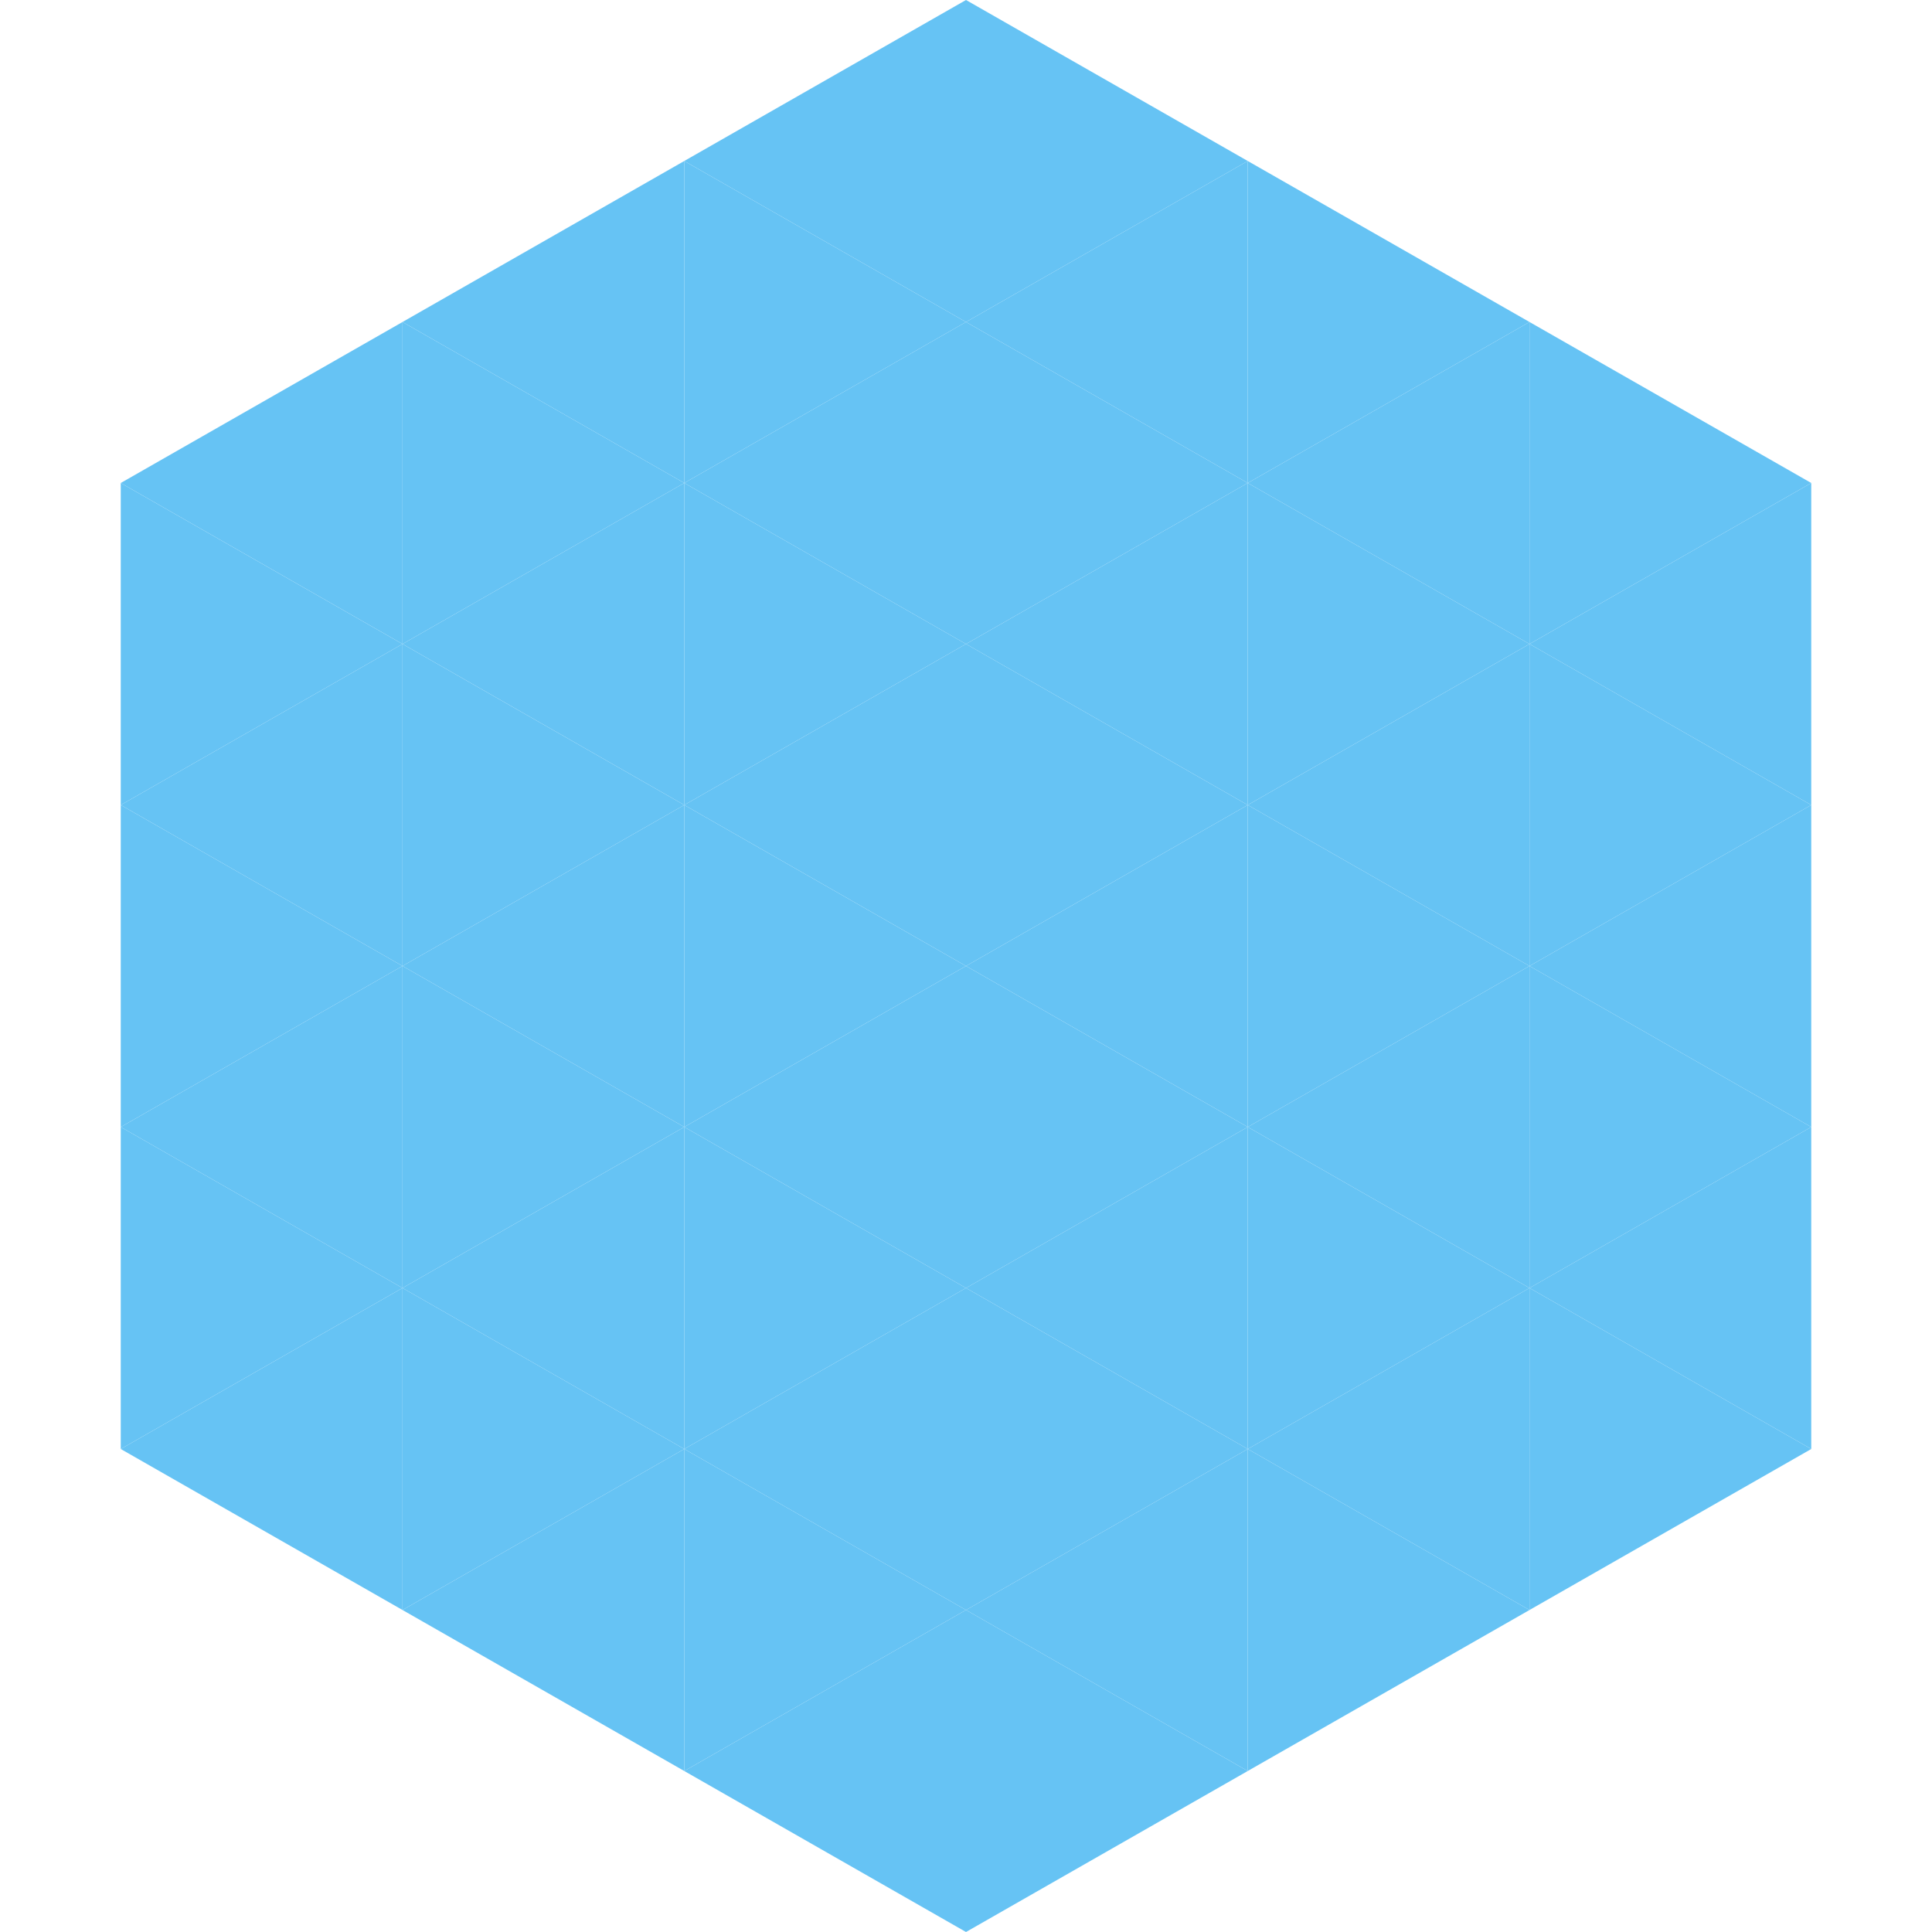 <?xml version="1.0"?>
<!-- Generated by SVGo -->
<svg width="240" height="240"
     xmlns="http://www.w3.org/2000/svg"
     xmlns:xlink="http://www.w3.org/1999/xlink">
<polygon points="50,40 15,60 50,80" style="fill:rgb(102,195,244)" />
<polygon points="190,40 225,60 190,80" style="fill:rgb(102,195,244)" />
<polygon points="15,60 50,80 15,100" style="fill:rgb(102,195,244)" />
<polygon points="225,60 190,80 225,100" style="fill:rgb(102,195,244)" />
<polygon points="50,80 15,100 50,120" style="fill:rgb(102,195,244)" />
<polygon points="190,80 225,100 190,120" style="fill:rgb(102,195,244)" />
<polygon points="15,100 50,120 15,140" style="fill:rgb(102,195,244)" />
<polygon points="225,100 190,120 225,140" style="fill:rgb(102,195,244)" />
<polygon points="50,120 15,140 50,160" style="fill:rgb(102,195,244)" />
<polygon points="190,120 225,140 190,160" style="fill:rgb(102,195,244)" />
<polygon points="15,140 50,160 15,180" style="fill:rgb(102,195,244)" />
<polygon points="225,140 190,160 225,180" style="fill:rgb(102,195,244)" />
<polygon points="50,160 15,180 50,200" style="fill:rgb(102,195,244)" />
<polygon points="190,160 225,180 190,200" style="fill:rgb(102,195,244)" />
<polygon points="15,180 50,200 15,220" style="fill:rgb(255,255,255); fill-opacity:0" />
<polygon points="225,180 190,200 225,220" style="fill:rgb(255,255,255); fill-opacity:0" />
<polygon points="50,0 85,20 50,40" style="fill:rgb(255,255,255); fill-opacity:0" />
<polygon points="190,0 155,20 190,40" style="fill:rgb(255,255,255); fill-opacity:0" />
<polygon points="85,20 50,40 85,60" style="fill:rgb(102,195,244)" />
<polygon points="155,20 190,40 155,60" style="fill:rgb(102,195,244)" />
<polygon points="50,40 85,60 50,80" style="fill:rgb(102,195,244)" />
<polygon points="190,40 155,60 190,80" style="fill:rgb(102,195,244)" />
<polygon points="85,60 50,80 85,100" style="fill:rgb(102,195,244)" />
<polygon points="155,60 190,80 155,100" style="fill:rgb(102,195,244)" />
<polygon points="50,80 85,100 50,120" style="fill:rgb(102,195,244)" />
<polygon points="190,80 155,100 190,120" style="fill:rgb(102,195,244)" />
<polygon points="85,100 50,120 85,140" style="fill:rgb(102,195,244)" />
<polygon points="155,100 190,120 155,140" style="fill:rgb(102,195,244)" />
<polygon points="50,120 85,140 50,160" style="fill:rgb(102,195,244)" />
<polygon points="190,120 155,140 190,160" style="fill:rgb(102,195,244)" />
<polygon points="85,140 50,160 85,180" style="fill:rgb(102,195,244)" />
<polygon points="155,140 190,160 155,180" style="fill:rgb(102,195,244)" />
<polygon points="50,160 85,180 50,200" style="fill:rgb(102,195,244)" />
<polygon points="190,160 155,180 190,200" style="fill:rgb(102,195,244)" />
<polygon points="85,180 50,200 85,220" style="fill:rgb(102,195,244)" />
<polygon points="155,180 190,200 155,220" style="fill:rgb(102,195,244)" />
<polygon points="120,0 85,20 120,40" style="fill:rgb(102,195,244)" />
<polygon points="120,0 155,20 120,40" style="fill:rgb(102,195,244)" />
<polygon points="85,20 120,40 85,60" style="fill:rgb(102,195,244)" />
<polygon points="155,20 120,40 155,60" style="fill:rgb(102,195,244)" />
<polygon points="120,40 85,60 120,80" style="fill:rgb(102,195,244)" />
<polygon points="120,40 155,60 120,80" style="fill:rgb(102,195,244)" />
<polygon points="85,60 120,80 85,100" style="fill:rgb(102,195,244)" />
<polygon points="155,60 120,80 155,100" style="fill:rgb(102,195,244)" />
<polygon points="120,80 85,100 120,120" style="fill:rgb(102,195,244)" />
<polygon points="120,80 155,100 120,120" style="fill:rgb(102,195,244)" />
<polygon points="85,100 120,120 85,140" style="fill:rgb(102,195,244)" />
<polygon points="155,100 120,120 155,140" style="fill:rgb(102,195,244)" />
<polygon points="120,120 85,140 120,160" style="fill:rgb(102,195,244)" />
<polygon points="120,120 155,140 120,160" style="fill:rgb(102,195,244)" />
<polygon points="85,140 120,160 85,180" style="fill:rgb(102,195,244)" />
<polygon points="155,140 120,160 155,180" style="fill:rgb(102,195,244)" />
<polygon points="120,160 85,180 120,200" style="fill:rgb(102,195,244)" />
<polygon points="120,160 155,180 120,200" style="fill:rgb(102,195,244)" />
<polygon points="85,180 120,200 85,220" style="fill:rgb(102,195,244)" />
<polygon points="155,180 120,200 155,220" style="fill:rgb(102,195,244)" />
<polygon points="120,200 85,220 120,240" style="fill:rgb(102,195,244)" />
<polygon points="120,200 155,220 120,240" style="fill:rgb(102,195,244)" />
<polygon points="85,220 120,240 85,260" style="fill:rgb(255,255,255); fill-opacity:0" />
<polygon points="155,220 120,240 155,260" style="fill:rgb(255,255,255); fill-opacity:0" />
</svg>
